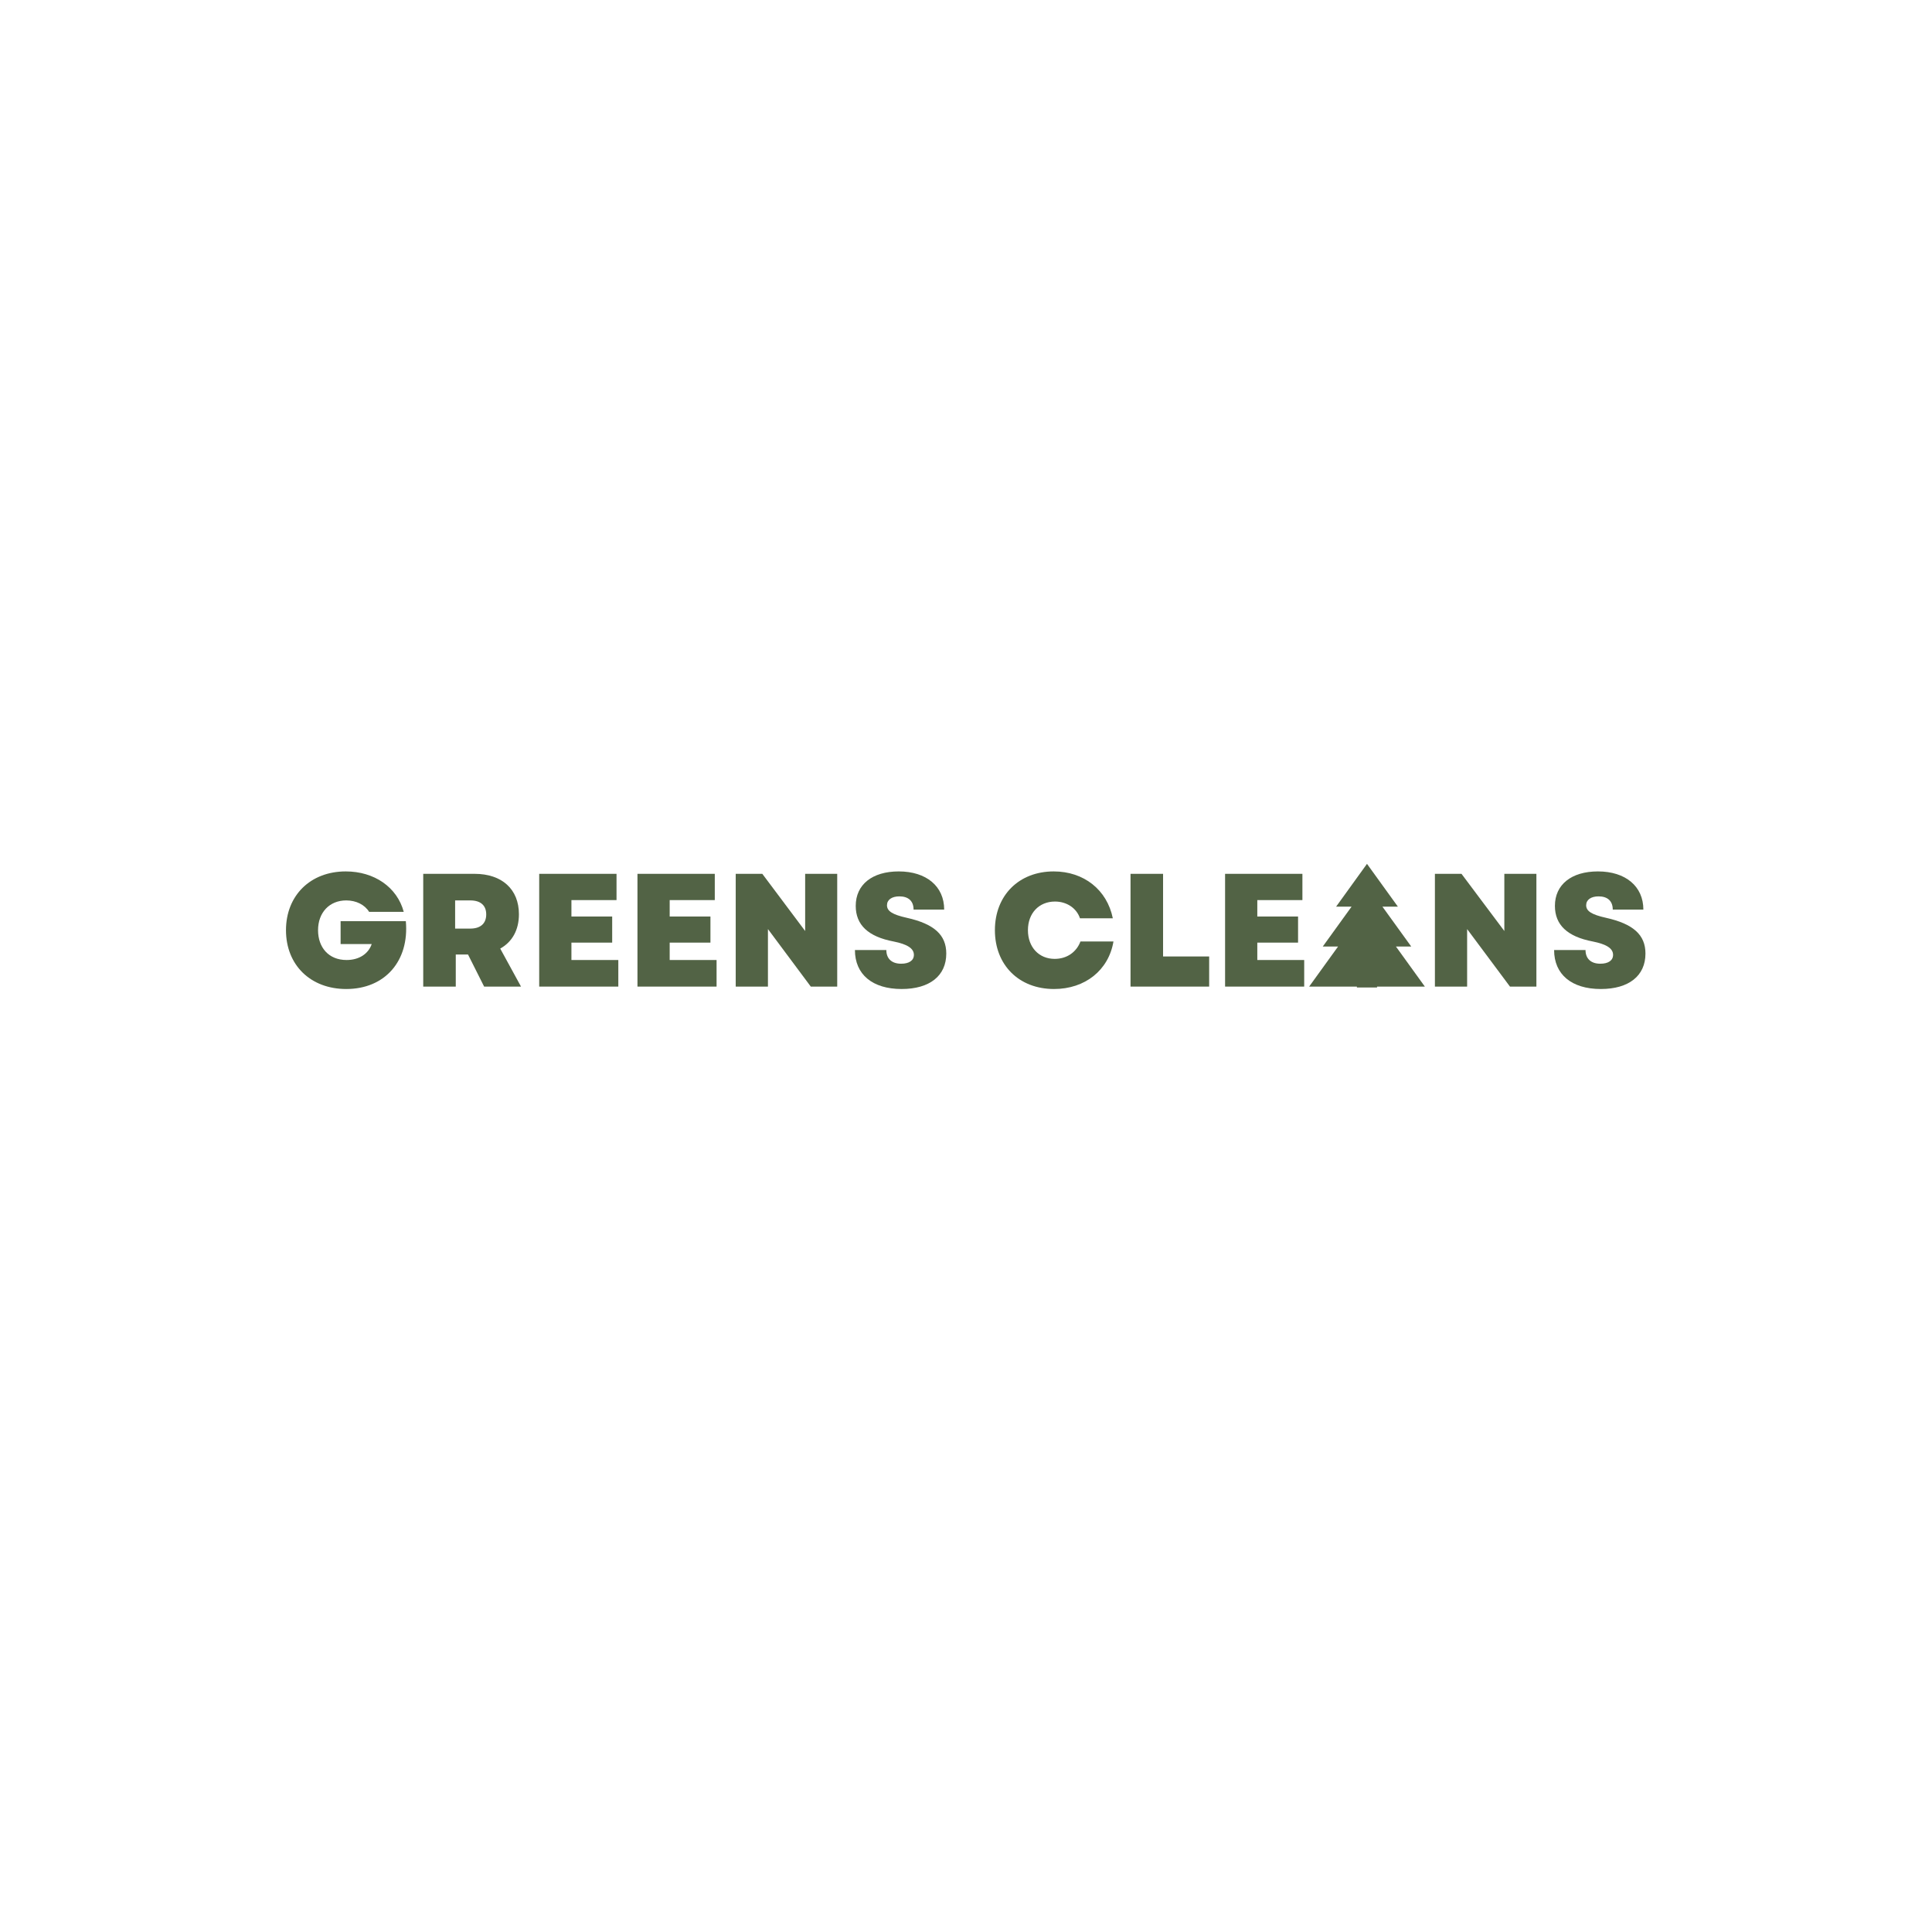 <svg xmlns="http://www.w3.org/2000/svg" xmlns:xlink="http://www.w3.org/1999/xlink" width="500" zoomAndPan="magnify" viewBox="0 0 375 375" height="500" preserveAspectRatio="xMidYMid meet" version="1.0"><defs><g/><clipPath id="6a227b227a"><path d="M 254.086 167.672 L 276.586 167.672 L 276.586 191.672 L 254.086 191.672 Z M 254.086 167.672 " clip-rule="nonzero"/></clipPath></defs><g fill="#526345" fill-opacity="1"><g transform="translate(54.448, 191.497)"><g><path d="M 12.758 0.469 C 20.293 0.469 25.016 -5.004 24.324 -12.695 L 11.664 -12.695 L 11.664 -8.254 L 17.699 -8.254 C 17.07 -6.41 15.32 -5.16 12.82 -5.16 C 9.316 -5.16 7.285 -7.629 7.285 -10.945 C 7.285 -14.383 9.504 -16.727 12.758 -16.727 C 14.695 -16.727 16.352 -15.883 17.195 -14.508 L 23.918 -14.508 C 22.637 -19.293 18.199 -22.355 12.664 -22.355 C 5.785 -22.355 1.062 -17.668 1.062 -10.945 C 1.062 -4.191 5.816 0.469 12.758 0.469 Z M 12.758 0.469 "/></g></g></g><g fill="#526345" fill-opacity="1"><g transform="translate(79.836, 191.497)"><g><path d="M 2.312 0 L 8.629 0 L 8.629 -6.223 L 11.008 -6.223 L 14.133 0 L 21.293 0 L 17.258 -7.379 C 19.574 -8.66 20.887 -10.977 20.887 -14.039 C 20.887 -18.887 17.605 -21.887 12.289 -21.887 L 2.312 -21.887 Z M 8.504 -11.258 L 8.504 -16.727 L 11.445 -16.727 C 13.445 -16.727 14.539 -15.758 14.539 -14.008 C 14.539 -12.258 13.445 -11.258 11.445 -11.258 Z M 8.504 -11.258 "/></g></g></g><g fill="#526345" fill-opacity="1"><g transform="translate(102.347, 191.497)"><g><path d="M 2.312 0 L 17.668 0 L 17.668 -5.16 L 8.566 -5.16 L 8.566 -8.535 L 16.477 -8.535 L 16.477 -13.602 L 8.566 -13.602 L 8.566 -16.789 L 17.32 -16.789 L 17.32 -21.887 L 2.312 -21.887 Z M 2.312 0 "/></g></g></g><g fill="#526345" fill-opacity="1"><g transform="translate(121.419, 191.497)"><g><path d="M 2.312 0 L 17.668 0 L 17.668 -5.16 L 8.566 -5.16 L 8.566 -8.535 L 16.477 -8.535 L 16.477 -13.602 L 8.566 -13.602 L 8.566 -16.789 L 17.32 -16.789 L 17.32 -21.887 L 2.312 -21.887 Z M 2.312 0 "/></g></g></g><g fill="#526345" fill-opacity="1"><g transform="translate(140.491, 191.497)"><g><path d="M 2.312 0 L 8.566 0 L 8.566 -11.164 L 16.883 0 L 22.012 0 L 22.012 -21.887 L 15.789 -21.887 L 15.789 -10.789 L 7.473 -21.887 L 2.312 -21.887 Z M 2.312 0 "/></g></g></g><g fill="#526345" fill-opacity="1"><g transform="translate(164.847, 191.497)"><g><path d="M 10.16 0.469 C 15.602 0.469 18.824 -2.094 18.824 -6.41 C 18.824 -10.035 16.477 -12.164 11.164 -13.352 C 8.348 -13.977 7.316 -14.664 7.316 -15.789 C 7.316 -16.852 8.254 -17.512 9.723 -17.512 C 11.477 -17.512 12.477 -16.602 12.477 -14.945 L 18.418 -14.945 C 18.418 -19.449 14.977 -22.355 9.598 -22.355 C 4.441 -22.355 1.25 -19.793 1.25 -15.664 C 1.25 -11.977 3.66 -9.691 8.598 -8.754 C 11.258 -8.223 12.539 -7.41 12.539 -6.16 C 12.539 -5.066 11.602 -4.441 10.066 -4.441 C 8.254 -4.441 7.191 -5.41 7.191 -7.098 L 1.094 -7.098 C 1.094 -2.375 4.473 0.469 10.16 0.469 Z M 10.16 0.469 "/></g></g></g><g fill="#526345" fill-opacity="1"><g transform="translate(184.826, 191.497)"><g/></g></g><g fill="#526345" fill-opacity="1"><g transform="translate(192.048, 191.497)"><g><path d="M 12.539 0.469 C 18.574 0.469 23.137 -3.188 24.074 -8.754 L 17.668 -8.754 C 16.883 -6.691 15.039 -5.379 12.664 -5.379 C 9.598 -5.379 7.473 -7.66 7.473 -10.945 C 7.473 -14.258 9.629 -16.508 12.727 -16.508 C 15.008 -16.508 16.914 -15.227 17.574 -13.258 L 23.949 -13.258 C 22.824 -18.793 18.324 -22.355 12.477 -22.355 C 5.723 -22.355 1.062 -17.699 1.062 -10.945 C 1.062 -4.191 5.723 0.469 12.539 0.469 Z M 12.539 0.469 "/></g></g></g><g fill="#526345" fill-opacity="1"><g transform="translate(217.123, 191.497)"><g><path d="M 2.312 0 L 17.574 0 L 17.574 -5.848 L 8.629 -5.848 L 8.629 -21.887 L 2.312 -21.887 Z M 2.312 0 "/></g></g></g><g fill="#526345" fill-opacity="1"><g transform="translate(235.476, 191.497)"><g><path d="M 2.312 0 L 17.668 0 L 17.668 -5.16 L 8.566 -5.16 L 8.566 -8.535 L 16.477 -8.535 L 16.477 -13.602 L 8.566 -13.602 L 8.566 -16.789 L 17.32 -16.789 L 17.32 -21.887 L 2.312 -21.887 Z M 2.312 0 "/></g></g></g><g fill="#526345" fill-opacity="1"><g transform="translate(254.546, 191.497)"><g/></g></g><g fill="#526345" fill-opacity="1"><g transform="translate(261.768, 191.497)"><g/></g></g><g fill="#526345" fill-opacity="1"><g transform="translate(268.991, 191.497)"><g/></g></g><g fill="#526345" fill-opacity="1"><g transform="translate(276.202, 191.497)"><g><path d="M 2.312 0 L 8.566 0 L 8.566 -11.164 L 16.883 0 L 22.012 0 L 22.012 -21.887 L 15.789 -21.887 L 15.789 -10.789 L 7.473 -21.887 L 2.312 -21.887 Z M 2.312 0 "/></g></g></g><g fill="#526345" fill-opacity="1"><g transform="translate(300.558, 191.497)"><g><path d="M 10.16 0.469 C 15.602 0.469 18.824 -2.094 18.824 -6.41 C 18.824 -10.035 16.477 -12.164 11.164 -13.352 C 8.348 -13.977 7.316 -14.664 7.316 -15.789 C 7.316 -16.852 8.254 -17.512 9.723 -17.512 C 11.477 -17.512 12.477 -16.602 12.477 -14.945 L 18.418 -14.945 C 18.418 -19.449 14.977 -22.355 9.598 -22.355 C 4.441 -22.355 1.25 -19.793 1.25 -15.664 C 1.25 -11.977 3.66 -9.691 8.598 -8.754 C 11.258 -8.223 12.539 -7.41 12.539 -6.16 C 12.539 -5.066 11.602 -4.441 10.066 -4.441 C 8.254 -4.441 7.191 -5.41 7.191 -7.098 L 1.094 -7.098 C 1.094 -2.375 4.473 0.469 10.16 0.469 Z M 10.16 0.469 "/></g></g></g><g clip-path="url(#6a227b227a)"><path fill="#526345" d="M 276.566 191.5 L 267.285 191.5 L 267.285 197.672 L 263.371 197.672 L 263.371 191.5 L 254.102 191.5 L 259.719 183.719 L 256.75 183.719 L 262.336 175.984 L 259.336 175.984 L 265.332 167.672 L 271.332 175.984 L 268.332 175.984 L 273.918 183.719 L 270.949 183.719 Z M 276.566 191.5 " fill-opacity="1" fill-rule="nonzero"/></g></svg>